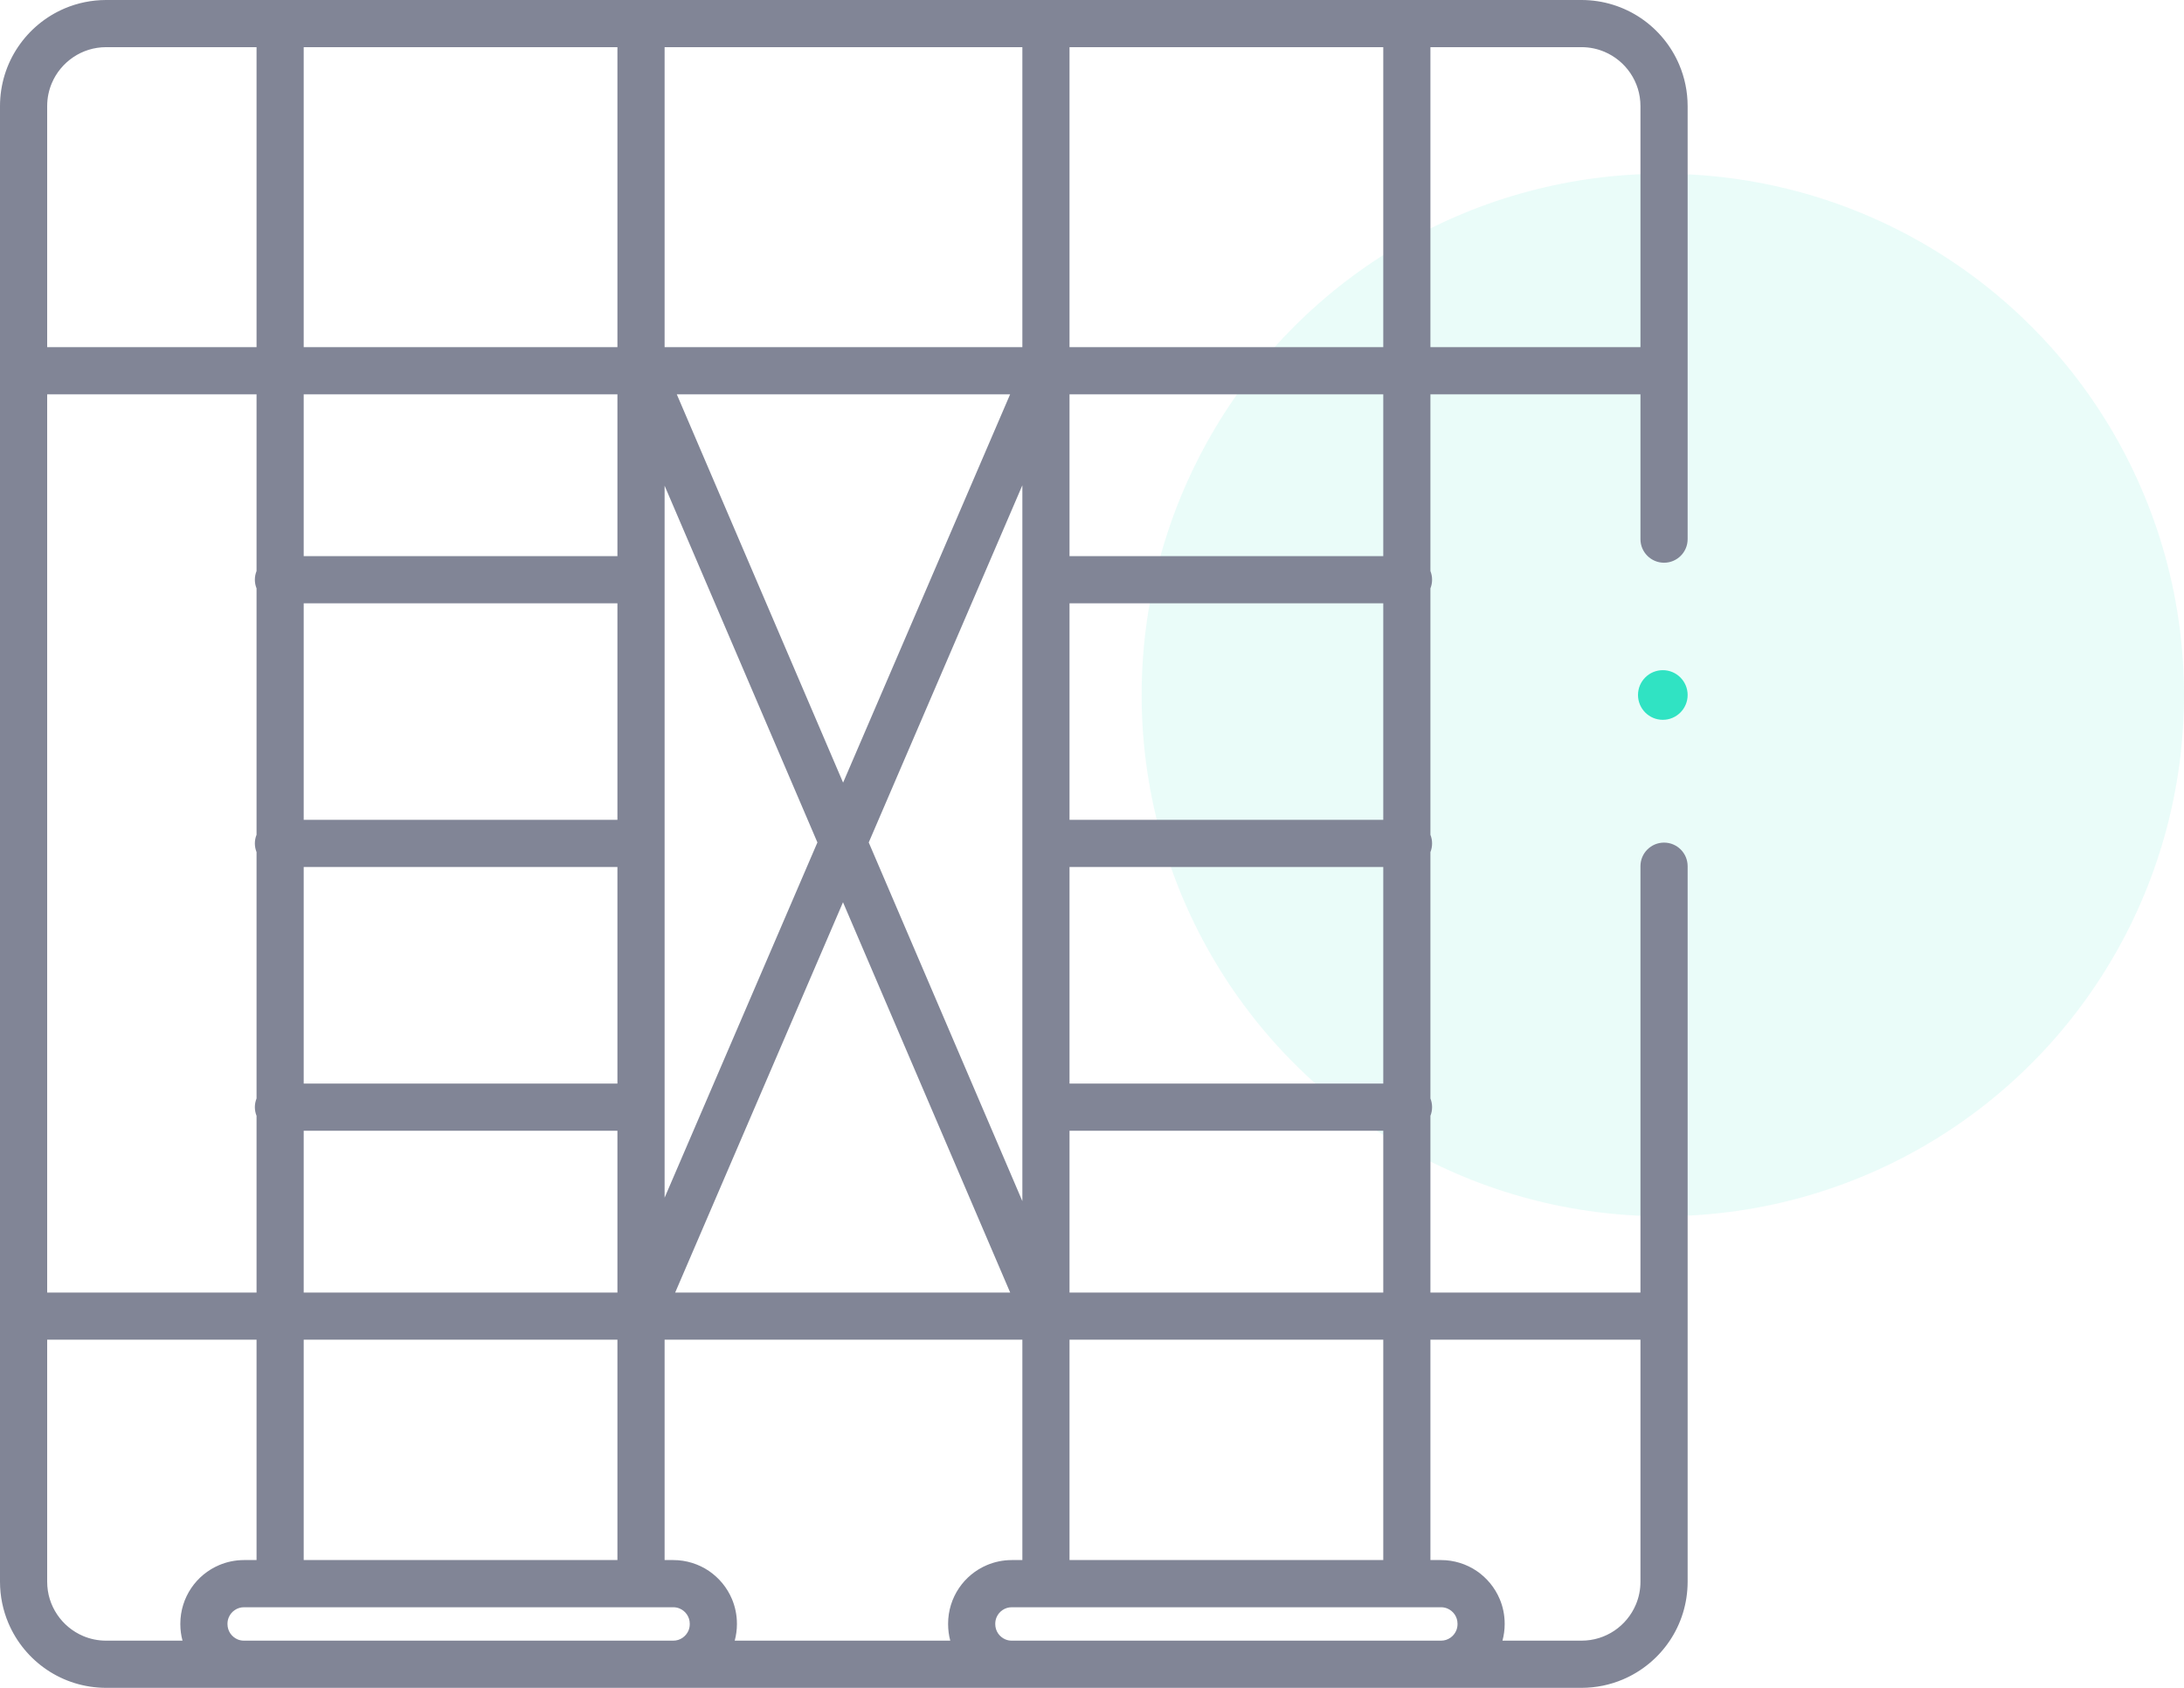 <?xml version="1.0" encoding="UTF-8"?>
<svg width="88px" height="68px" viewBox="0 0 88 68" version="1.1" xmlns="http://www.w3.org/2000/svg" xmlns:xlink="http://www.w3.org/1999/xlink">
    <!-- Generator: Sketch 61.2 (89653) - https://sketch.com -->
    <title>Group</title>
    <desc>Created with Sketch.</desc>
    <g id="Page-1" stroke="none" stroke-width="1" fill="none" fill-rule="evenodd">
        <g id="Over-Ons" transform="translate(-395, -2672)">
            <g id="Group" transform="translate(395, 2672)">
                <circle id="Oval" fill-opacity="0.1" fill="#30E3C3" cx="67" cy="28" r="21"></circle>
                <path d="M68,14.936 L68,4.276 C68,3.689 67.88,3.124 67.663,2.612 C67.338,1.843 66.797,1.192 66.116,0.731 C65.434,0.271 64.606,-0 63.723,-0 L56.685,-0 L42.144,-0 L25.828,-0 L11.287,-0 L4.277,-0 C3.689,-0 3.124,0.12 2.612,0.336 C1.843,0.662 1.192,1.203 0.731,1.885 C0.269,2.566 -1.28156348e-06,3.394 -1.28156348e-06,4.276 L-1.28156348e-06,63.723 C-1.28156348e-06,64.311 0.12,64.876 0.337,65.388 C0.662,66.157 1.203,66.808 1.884,67.269 C2.566,67.731 3.394,68 4.277,68 L9.832,68 L27.127,68 L40.767,68 L58.062,68 L63.723,68 C64.311,68 64.876,67.88 65.388,67.663 C66.157,67.338 66.808,66.798 67.269,66.116 C67.731,65.434 68,64.606 68,63.723 L68,53.025 L68,53.024 L68,34.897 C68,34.372 67.574,33.947 67.05,33.947 C66.525,33.947 66.099,34.372 66.099,34.897 L66.099,52.074 L57.636,52.074 L57.636,44.955 C57.679,44.847 57.703,44.729 57.703,44.605 C57.703,44.481 57.679,44.363 57.636,44.255 L57.636,34.33 C57.679,34.222 57.703,34.104 57.703,33.98 C57.703,33.856 57.679,33.739 57.636,33.631 L57.636,23.705 C57.679,23.597 57.703,23.479 57.703,23.356 C57.703,23.231 57.679,23.114 57.636,23.006 L57.636,15.886 L66.099,15.886 L66.099,21.721 C66.099,22.246 66.525,22.671 67.05,22.671 C67.574,22.671 68,22.246 68,21.721 L68,14.936 Z M43.094,62.852 L55.736,62.852 L55.736,53.974 L43.094,53.974 L43.094,62.852 Z M40.767,62.852 C40.416,62.852 40.076,62.924 39.768,63.054 C39.307,63.249 38.916,63.573 38.64,63.982 C38.364,64.391 38.201,64.89 38.202,65.417 L38.202,65.434 C38.202,65.663 38.232,65.886 38.289,66.099 L29.604,66.099 C29.661,65.886 29.693,65.663 29.693,65.434 L29.693,65.417 C29.693,65.066 29.621,64.726 29.491,64.419 C29.296,63.957 28.971,63.568 28.563,63.29 C28.154,63.014 27.656,62.852 27.127,62.852 L26.779,62.852 L26.779,53.974 L41.194,53.974 L41.194,62.852 L40.767,62.852 Z M12.237,62.852 L24.878,62.852 L24.878,53.974 L12.237,53.974 L12.237,62.852 Z M1.901,15.886 L10.337,15.886 L10.337,23.006 C10.294,23.114 10.269,23.231 10.269,23.356 C10.269,23.479 10.294,23.597 10.337,23.705 L10.337,33.631 C10.294,33.739 10.269,33.856 10.269,33.98 C10.269,34.103 10.294,34.222 10.337,34.33 L10.337,44.255 C10.294,44.363 10.269,44.481 10.269,44.605 C10.269,44.729 10.294,44.846 10.337,44.955 L10.337,52.074 L1.901,52.074 L1.901,15.886 Z M12.237,33.03 L24.878,33.03 L24.878,24.306 L12.237,24.306 L12.237,33.03 Z M12.237,43.655 L24.878,43.655 L24.878,34.93 L12.237,34.93 L12.237,43.655 Z M26.779,48.253 L26.779,19.568 L32.936,33.94 L26.779,48.253 Z M33.967,36.35 L40.703,52.074 L27.205,52.074 L33.967,36.35 Z M27.27,15.886 L40.701,15.886 L33.971,31.531 L27.27,15.886 Z M26.779,13.986 L41.194,13.986 L41.194,1.901 L26.779,1.901 L26.779,13.986 Z M12.237,13.986 L24.878,13.986 L24.878,1.901 L12.237,1.901 L12.237,13.986 Z M12.237,22.405 L24.878,22.405 L24.878,15.886 L12.237,15.886 L12.237,22.405 Z M12.237,52.074 L24.878,52.074 L24.878,45.555 L12.237,45.555 L12.237,52.074 Z M43.094,43.655 L55.736,43.655 L55.736,34.93 L43.094,34.93 L43.094,43.655 Z M43.094,33.03 L55.736,33.03 L55.736,24.306 L43.094,24.306 L43.094,33.03 Z M41.194,48.392 L35.004,33.941 L41.194,19.551 L41.194,48.392 Z M43.094,13.985 L55.736,13.985 L55.736,1.9 L43.094,1.9 L43.094,13.985 Z M2.087,3.352 C2.266,2.927 2.569,2.563 2.949,2.306 C3.329,2.049 3.781,1.901 4.277,1.9 L10.337,1.9 L10.337,13.986 L1.901,13.986 L1.901,4.276 C1.901,3.946 1.967,3.636 2.087,3.352 L2.087,3.352 Z M3.352,65.913 C2.927,65.733 2.562,65.431 2.306,65.051 C2.05,64.671 1.901,64.219 1.901,63.723 L1.901,53.974 L10.337,53.974 L10.337,62.852 L9.832,62.852 C9.48,62.852 9.14,62.924 8.833,63.054 C8.371,63.249 7.981,63.573 7.705,63.982 C7.428,64.391 7.266,64.89 7.266,65.417 L7.266,65.434 C7.266,65.663 7.296,65.886 7.354,66.099 L4.277,66.099 C3.946,66.099 3.636,66.033 3.352,65.913 L3.352,65.913 Z M9.832,66.099 C9.738,66.099 9.652,66.081 9.573,66.048 C9.455,65.998 9.352,65.912 9.279,65.806 C9.208,65.698 9.167,65.575 9.166,65.434 L9.166,65.417 C9.166,65.323 9.185,65.238 9.219,65.159 C9.268,65.041 9.354,64.937 9.461,64.866 C9.568,64.794 9.691,64.753 9.832,64.753 L11.287,64.753 L25.828,64.753 L27.127,64.753 C27.222,64.753 27.307,64.771 27.386,64.805 C27.504,64.854 27.608,64.94 27.679,65.046 C27.751,65.154 27.792,65.276 27.792,65.417 L27.792,65.434 C27.792,65.528 27.774,65.613 27.741,65.693 C27.691,65.81 27.605,65.914 27.498,65.986 C27.391,66.058 27.269,66.099 27.127,66.099 L9.832,66.099 Z M40.767,66.099 C40.673,66.099 40.588,66.081 40.509,66.048 C40.39,65.998 40.287,65.912 40.215,65.806 C40.143,65.698 40.103,65.575 40.102,65.434 L40.102,65.417 C40.102,65.323 40.121,65.238 40.154,65.159 C40.204,65.041 40.289,64.937 40.396,64.866 C40.503,64.794 40.626,64.753 40.767,64.753 L42.144,64.753 L56.685,64.753 L58.062,64.753 C58.156,64.753 58.242,64.771 58.322,64.805 C58.439,64.854 58.543,64.94 58.615,65.046 C58.687,65.154 58.727,65.276 58.728,65.417 L58.728,65.434 C58.728,65.528 58.709,65.613 58.676,65.693 C58.626,65.81 58.541,65.914 58.434,65.986 C58.326,66.058 58.204,66.099 58.062,66.099 L40.767,66.099 Z M66.099,53.974 L66.099,63.723 C66.099,64.054 66.033,64.364 65.913,64.647 C65.734,65.072 65.431,65.438 65.051,65.695 C64.671,65.95 64.219,66.099 63.723,66.099 L60.539,66.099 C60.596,65.886 60.628,65.663 60.628,65.434 L60.628,65.417 C60.628,65.066 60.557,64.726 60.426,64.419 C60.23,63.957 59.907,63.568 59.498,63.29 C59.089,63.014 58.591,62.852 58.062,62.852 L57.636,62.852 L57.636,53.974 L66.099,53.974 Z M43.094,52.074 L55.736,52.074 L55.736,45.555 L43.094,45.555 L43.094,52.074 Z M43.094,22.405 L55.736,22.405 L55.736,15.886 L43.094,15.886 L43.094,22.405 Z M57.636,13.986 L57.636,1.9 L63.723,1.9 C64.054,1.9 64.364,1.967 64.648,2.087 C65.073,2.266 65.438,2.569 65.694,2.949 C65.95,3.329 66.099,3.781 66.099,4.276 L66.099,13.986 L57.636,13.986 Z" id="Fill-1" fill="#818596"></path>
                <path d="M67,27 C66.448,27 66,27.447 66,28 C66,28.552 66.448,29 67,29 C67.552,29 68,28.552 68,28 C68,27.447 67.552,27 67,27" id="Fill-4" fill="#30E3C3"></path>
            </g>
        </g>
    </g>
</svg>